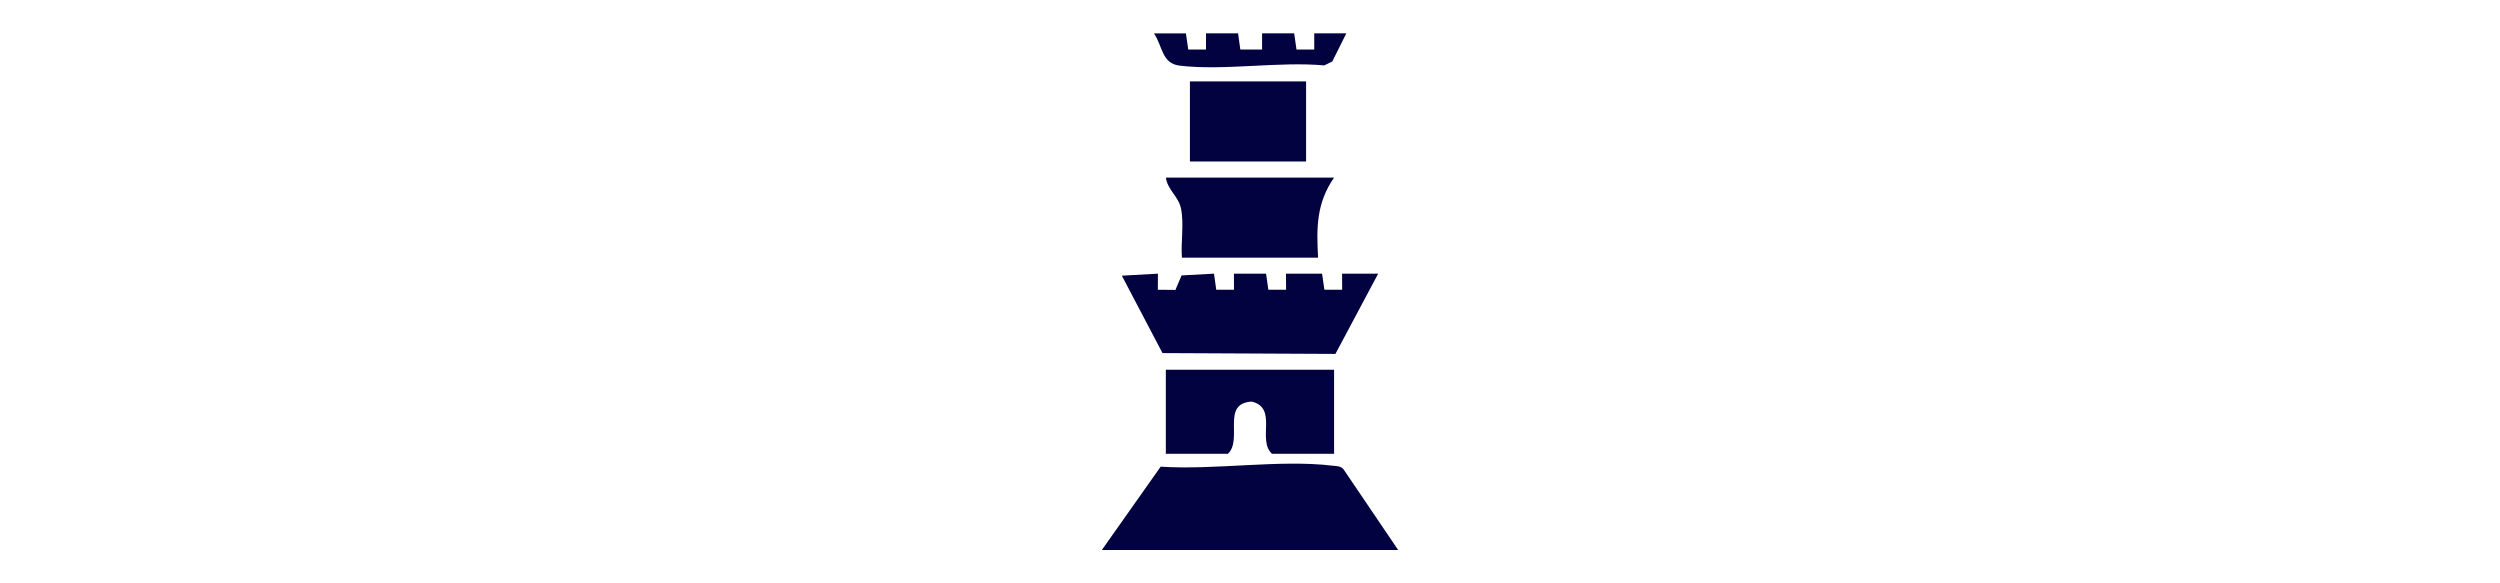 <svg xmlns="http://www.w3.org/2000/svg" id="Layer_1" data-name="Layer 1" viewBox="0 0 300 70"><defs><style> .cls-1 { fill: #020240; } </style></defs><path class="cls-1" d="M167.78,66h-35.56l7.06-10c6.43.43,14.36-.88,20.6-.12.53.06,1.05.01,1.4.52l6.5,9.6Z"></path><polygon class="cls-1" points="138.95 32.84 138.94 34.77 141.05 34.79 141.79 33.05 145.68 32.84 145.95 34.77 148.08 34.77 148.07 32.84 151.93 32.84 152.2 34.77 154.33 34.77 154.32 32.84 158.65 32.84 158.93 34.77 161.06 34.77 161.05 32.84 165.38 32.84 160.25 42.47 139.5 42.37 134.62 33.08 138.95 32.84"></polygon><path class="cls-1" d="M160.09,44.37v10.09h-7.45c-1.82-1.68.74-5.49-2.43-6.27-3.72.21-1.03,4.53-2.86,6.27h-7.45v-10.09h20.18Z"></path><path class="cls-1" d="M160.09,21.31c-2.12,3.07-2.12,5.98-1.92,9.61h-16.34c-.14-1.9.27-4.05-.11-5.9-.29-1.43-1.66-2.31-1.81-3.71h20.18Z"></path><rect class="cls-1" x="142.79" y="9.77" width="13.94" height="9.61"></rect><path class="cls-1" d="M142.31,4l.28,1.94h2.13s0-1.94,0-1.94h3.85s.27,1.94.27,1.94h2.61s0-1.94,0-1.94h3.85s.28,1.94.28,1.94h2.13s0-1.94,0-1.94h3.85s-1.68,3.37-1.68,3.37l-.97.48c-5.46-.5-12.03.66-17.33.03-2.18-.26-2.03-2.27-3.1-3.87h3.85Z"></path></svg>
